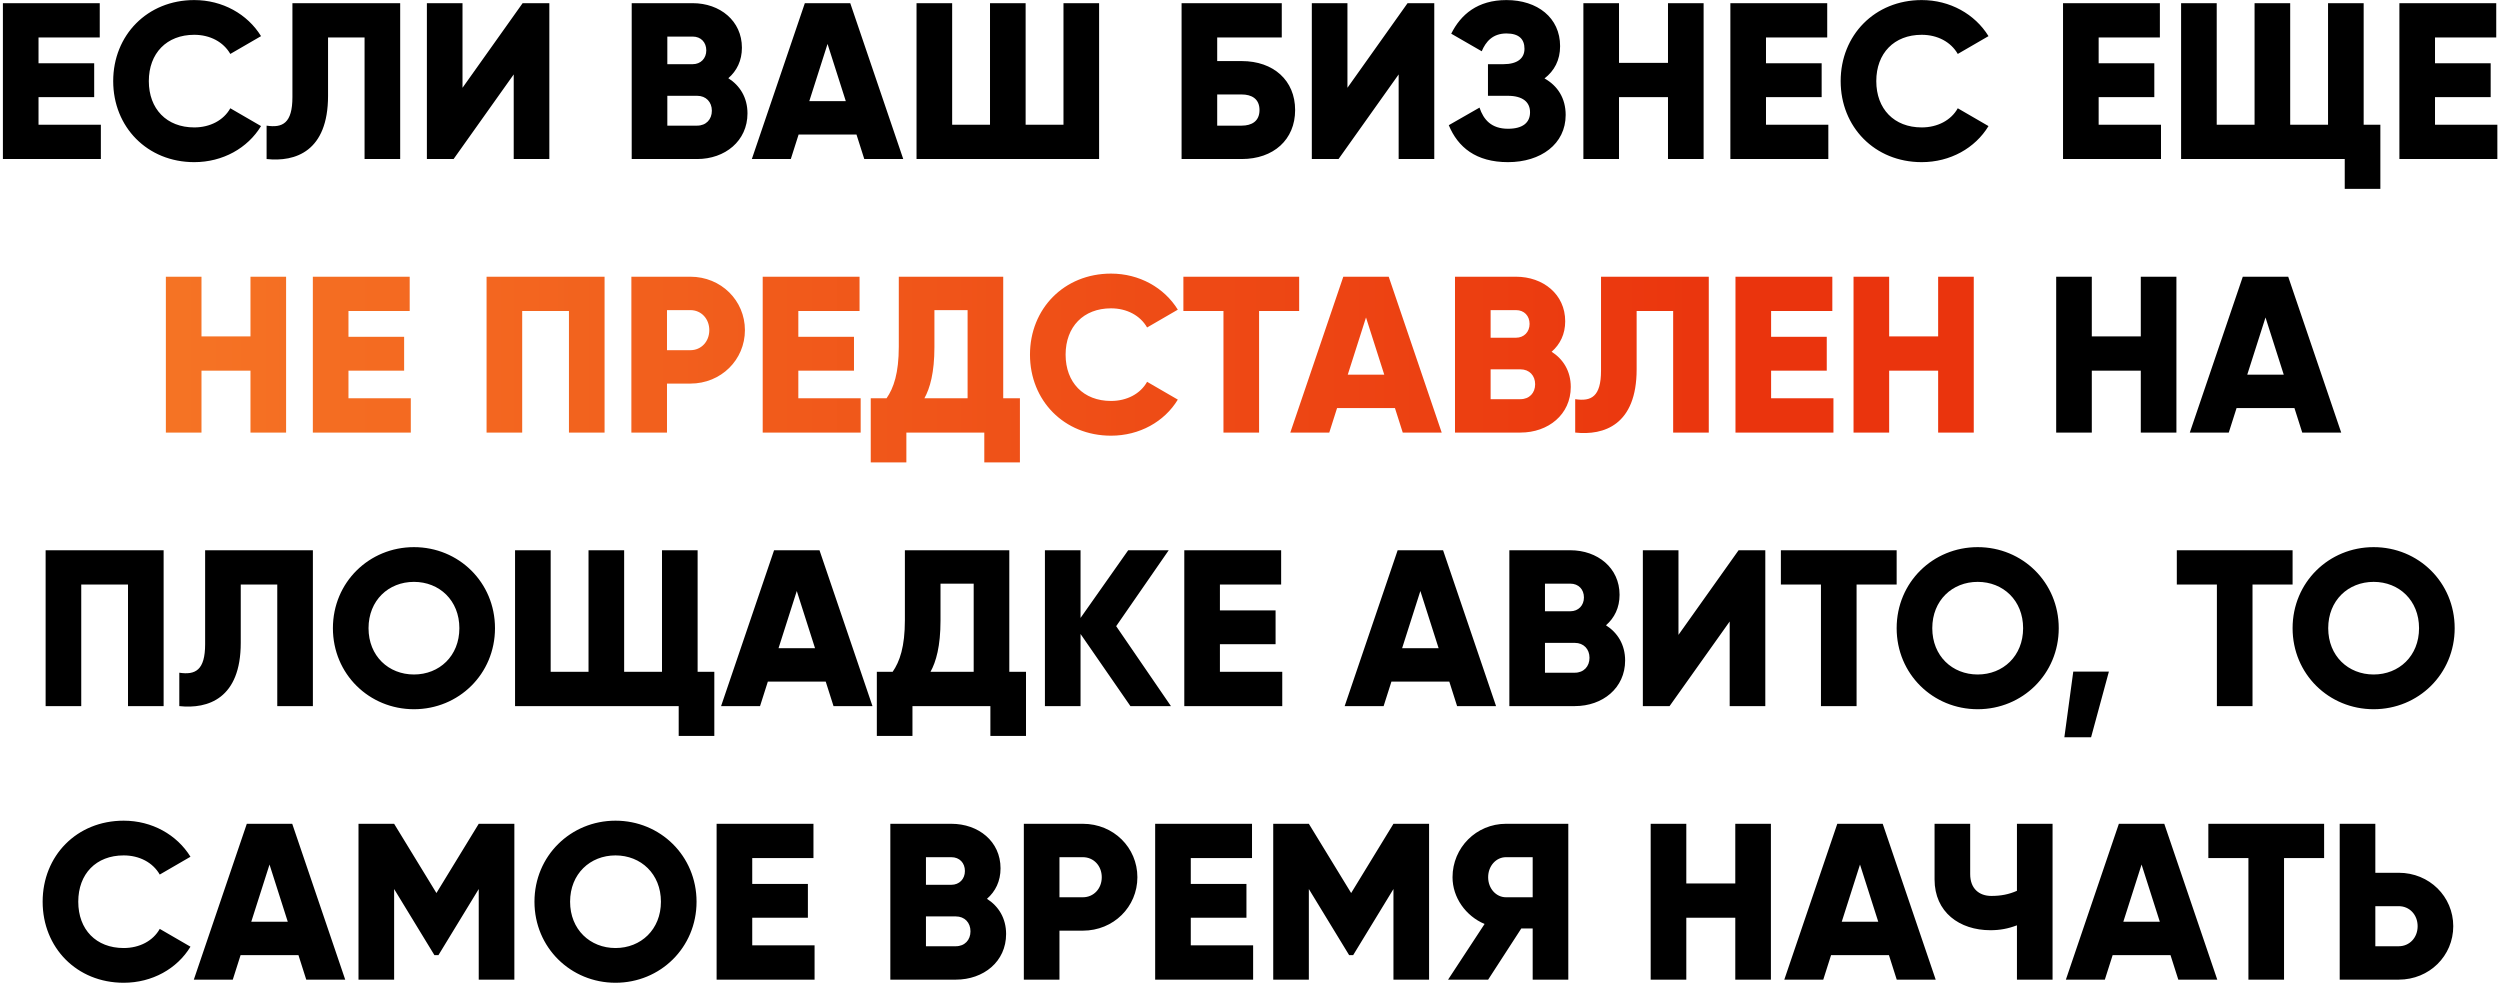 <?xml version="1.0" encoding="UTF-8"?> <svg xmlns="http://www.w3.org/2000/svg" width="393" height="155" viewBox="0 0 393 155" fill="none"><path d="M6.056 19.61H15.856V25H0.456V0.5H15.681V5.89H6.056V9.95H14.806V15.27H6.056V19.61ZM30.535 25.49C23.15 25.49 17.795 19.96 17.795 12.75C17.795 5.54 23.15 0.01 30.535 0.01C34.98 0.01 38.9 2.215 41.035 5.68L36.205 8.48C35.12 6.59 33.02 5.47 30.535 5.47C26.195 5.47 23.395 8.375 23.395 12.75C23.395 17.125 26.195 20.03 30.535 20.03C33.02 20.03 35.155 18.91 36.205 17.02L41.035 19.82C38.935 23.285 35.015 25.49 30.535 25.49ZM41.909 25V19.75C44.429 20.135 45.969 19.365 45.969 15.27V0.5H62.909V25H57.309V5.89H51.569V15.06C51.569 23.81 46.424 25.49 41.909 25ZM80.756 25V11.7L71.306 25H67.106V0.5H72.706V13.8L82.156 0.5H86.356V25H80.756ZM114.494 12.295C116.314 13.45 117.504 15.34 117.504 17.825C117.504 22.165 113.969 25 109.594 25H99.304V0.5H108.894C113.164 0.5 116.629 3.265 116.629 7.5C116.629 9.53 115.824 11.14 114.494 12.295ZM108.894 5.75H104.904V10.09H108.894C110.154 10.09 111.029 9.18 111.029 7.92C111.029 6.66 110.189 5.75 108.894 5.75ZM109.594 19.75C110.994 19.75 111.904 18.77 111.904 17.405C111.904 16.04 110.994 15.06 109.594 15.06H104.904V19.75H109.594ZM135.865 25L134.64 21.15H125.54L124.315 25H118.19L126.52 0.5H133.66L141.99 25H135.865ZM127.22 15.9H132.96L130.09 6.905L127.22 15.9ZM167.179 0.5H172.779V25H144.079V0.5H149.679V19.61H155.629V0.5H161.229V19.61H167.179V0.5ZM195.194 9.6C200.199 9.6 203.594 12.645 203.594 17.3C203.594 21.955 200.199 25 195.194 25H185.744V0.5H201.494V5.89H191.344V9.6H195.194ZM195.194 19.75C196.734 19.75 197.994 19.085 197.994 17.3C197.994 15.515 196.734 14.85 195.194 14.85H191.344V19.75H195.194ZM219.868 25V11.7L210.418 25H206.218V0.5H211.818V13.8L221.268 0.5H225.468V25H219.868ZM242.798 12.33C244.863 13.485 246.123 15.445 246.123 18.07C246.123 22.655 242.203 25.49 237.058 25.49C232.018 25.49 229.183 23.145 227.748 19.68L232.578 16.915C233.208 18.805 234.433 20.24 237.058 20.24C239.403 20.24 240.523 19.26 240.523 17.65C240.523 16.04 239.368 15.06 237.023 15.06H233.908V10.09H236.323C238.528 10.09 239.648 9.18 239.648 7.675C239.648 6.17 238.808 5.26 236.813 5.26C234.643 5.26 233.558 6.555 232.928 8.06L228.133 5.295C229.638 2.285 232.263 0.01 236.813 0.01C241.678 0.01 245.248 2.775 245.248 7.255C245.248 9.46 244.338 11.14 242.798 12.33ZM262.208 0.5H267.808V25H262.208V15.27H254.508V25H248.908V0.5H254.508V9.88H262.208V0.5ZM277.614 19.61H287.414V25H272.014V0.5H287.239V5.89H277.614V9.95H286.364V15.27H277.614V19.61ZM302.092 25.49C294.707 25.49 289.352 19.96 289.352 12.75C289.352 5.54 294.707 0.01 302.092 0.01C306.537 0.01 310.457 2.215 312.592 5.68L307.762 8.48C306.677 6.59 304.577 5.47 302.092 5.47C297.752 5.47 294.952 8.375 294.952 12.75C294.952 17.125 297.752 20.03 302.092 20.03C304.577 20.03 306.712 18.91 307.762 17.02L312.592 19.82C310.492 23.285 306.572 25.49 302.092 25.49ZM329.908 19.61H339.708V25H324.308V0.5H339.533V5.89H329.908V9.95H338.658V15.27H329.908V19.61ZM371.568 19.61H374.193V29.69H368.593V25H342.868V0.5H348.468V19.61H354.418V0.5H360.018V19.61H365.968V0.5H371.568V19.61ZM382.784 19.61H392.584V25H377.184V0.5H392.409V5.89H382.784V9.95H391.534V15.27H382.784V19.61ZM336.532 43.5H342.132V68H336.532V58.27H328.832V68H323.232V43.5H328.832V52.88H336.532V43.5ZM361.912 68L360.687 64.15H351.587L350.362 68H344.237L352.567 43.5H359.707L368.037 68H361.912ZM353.267 58.9H359.007L356.137 49.905L353.267 58.9ZM25.722 86.5V111H20.122V91.89H12.772V111H7.172V86.5H25.722ZM28.186 111V105.75C30.706 106.135 32.246 105.365 32.246 101.27V86.5H49.186V111H43.586V91.89H37.846V101.06C37.846 109.81 32.701 111.49 28.186 111ZM65.073 111.49C58.038 111.49 52.333 105.96 52.333 98.75C52.333 91.54 58.038 86.01 65.073 86.01C72.108 86.01 77.813 91.54 77.813 98.75C77.813 105.96 72.108 111.49 65.073 111.49ZM65.073 106.03C69.063 106.03 72.213 103.125 72.213 98.75C72.213 94.375 69.063 91.47 65.073 91.47C61.083 91.47 57.933 94.375 57.933 98.75C57.933 103.125 61.083 106.03 65.073 106.03ZM109.666 105.61H112.291V115.69H106.691V111H80.966V86.5H86.566V105.61H92.516V86.5H98.116V105.61H104.066V86.5H109.666V105.61ZM131.029 111L129.804 107.15H120.704L119.479 111H113.354L121.684 86.5H128.824L137.154 111H131.029ZM122.384 101.9H128.124L125.254 92.905L122.384 101.9ZM158.663 105.61H161.288V115.69H155.688V111H143.438V115.69H137.838V105.61H140.323C141.443 104 142.248 101.655 142.248 97.49V86.5H158.663V105.61ZM146.273 105.61H153.063V91.75H147.848V97.56C147.848 101.585 147.148 104.035 146.273 105.61ZM184.072 111H177.702L169.862 99.66V111H164.262V86.5H169.862V97.14L177.352 86.5H183.722L175.462 98.435L184.072 111ZM191.771 105.61H201.571V111H186.171V86.5H201.396V91.89H191.771V95.95H200.521V101.27H191.771V105.61ZM229.056 111L227.831 107.15H218.731L217.506 111H211.381L219.711 86.5H226.851L235.181 111H229.056ZM220.411 101.9H226.151L223.281 92.905L220.411 101.9ZM252.46 98.295C254.28 99.45 255.47 101.34 255.47 103.825C255.47 108.165 251.935 111 247.56 111H237.27V86.5H246.86C251.13 86.5 254.595 89.265 254.595 93.5C254.595 95.53 253.79 97.14 252.46 98.295ZM246.86 91.75H242.87V96.09H246.86C248.12 96.09 248.995 95.18 248.995 93.92C248.995 92.66 248.155 91.75 246.86 91.75ZM247.56 105.75C248.96 105.75 249.87 104.77 249.87 103.405C249.87 102.04 248.96 101.06 247.56 101.06H242.87V105.75H247.56ZM271.906 111V97.7L262.456 111H258.256V86.5H263.856V99.8L273.306 86.5H277.506V111H271.906ZM298.154 86.5V91.89H291.854V111H286.254V91.89H279.954V86.5H298.154ZM310.894 111.49C303.859 111.49 298.154 105.96 298.154 98.75C298.154 91.54 303.859 86.01 310.894 86.01C317.929 86.01 323.634 91.54 323.634 98.75C323.634 105.96 317.929 111.49 310.894 111.49ZM310.894 106.03C314.884 106.03 318.034 103.125 318.034 98.75C318.034 94.375 314.884 91.47 310.894 91.47C306.904 91.47 303.754 94.375 303.754 98.75C303.754 103.125 306.904 106.03 310.894 106.03ZM331.518 105.575L328.718 115.9H324.518L325.918 105.575H331.518ZM360.395 86.5V91.89H354.095V111H348.495V91.89H342.195V86.5H360.395ZM373.135 111.49C366.1 111.49 360.395 105.96 360.395 98.75C360.395 91.54 366.1 86.01 373.135 86.01C380.17 86.01 385.875 91.54 385.875 98.75C385.875 105.96 380.17 111.49 373.135 111.49ZM373.135 106.03C377.125 106.03 380.275 103.125 380.275 98.75C380.275 94.375 377.125 91.47 373.135 91.47C369.145 91.47 365.995 94.375 365.995 98.75C365.995 103.125 369.145 106.03 373.135 106.03ZM19.443 154.49C12.058 154.49 6.703 148.96 6.703 141.75C6.703 134.54 12.058 129.01 19.443 129.01C23.888 129.01 27.808 131.215 29.943 134.68L25.113 137.48C24.028 135.59 21.928 134.47 19.443 134.47C15.103 134.47 12.303 137.375 12.303 141.75C12.303 146.125 15.103 149.03 19.443 149.03C21.928 149.03 24.063 147.91 25.113 146.02L29.943 148.82C27.843 152.285 23.923 154.49 19.443 154.49ZM48.143 154L46.918 150.15H37.818L36.593 154H30.468L38.798 129.5H45.938L54.268 154H48.143ZM39.498 144.9H45.238L42.368 135.905L39.498 144.9ZM80.857 129.5V154H75.257V139.755L68.922 150.15H68.292L61.957 139.755V154H56.357V129.5H61.957L68.607 140.385L75.257 129.5H80.857ZM96.758 154.49C89.723 154.49 84.018 148.96 84.018 141.75C84.018 134.54 89.723 129.01 96.758 129.01C103.793 129.01 109.498 134.54 109.498 141.75C109.498 148.96 103.793 154.49 96.758 154.49ZM96.758 149.03C100.748 149.03 103.898 146.125 103.898 141.75C103.898 137.375 100.748 134.47 96.758 134.47C92.768 134.47 89.618 137.375 89.618 141.75C89.618 146.125 92.768 149.03 96.758 149.03ZM118.251 148.61H128.051V154H112.651V129.5H127.876V134.89H118.251V138.95H127.001V144.27H118.251V148.61ZM155.15 141.295C156.97 142.45 158.16 144.34 158.16 146.825C158.16 151.165 154.625 154 150.25 154H139.96V129.5H149.55C153.82 129.5 157.285 132.265 157.285 136.5C157.285 138.53 156.48 140.14 155.15 141.295ZM149.55 134.75H145.56V139.09H149.55C150.81 139.09 151.685 138.18 151.685 136.92C151.685 135.66 150.845 134.75 149.55 134.75ZM150.25 148.75C151.65 148.75 152.56 147.77 152.56 146.405C152.56 145.04 151.65 144.06 150.25 144.06H145.56V148.75H150.25ZM170.222 129.5C175.052 129.5 178.797 133.245 178.797 137.9C178.797 142.555 175.052 146.3 170.222 146.3H166.547V154H160.947V129.5H170.222ZM170.222 141.05C171.937 141.05 173.197 139.685 173.197 137.9C173.197 136.115 171.937 134.75 170.222 134.75H166.547V141.05H170.222ZM187.191 148.61H196.991V154H181.591V129.5H196.816V134.89H187.191V138.95H195.941V144.27H187.191V148.61ZM224.651 129.5V154H219.051V139.755L212.716 150.15H212.086L205.751 139.755V154H200.151V129.5H205.751L212.401 140.385L219.051 129.5H224.651ZM246.537 129.5V154H240.937V145.95H239.152L233.937 154H227.637L233.377 145.25C230.402 143.99 228.337 141.085 228.337 137.9C228.337 133.245 232.082 129.5 236.737 129.5H246.537ZM236.737 141.05H240.937V134.75H236.737C235.197 134.75 233.937 136.115 233.937 137.9C233.937 139.685 235.197 141.05 236.737 141.05ZM272.787 129.5H278.387V154H272.787V144.27H265.087V154H259.487V129.5H265.087V138.88H272.787V129.5ZM298.167 154L296.942 150.15H287.842L286.617 154H280.492L288.822 129.5H295.962L304.292 154H298.167ZM289.522 144.9H295.262L292.392 135.905L289.522 144.9ZM317.063 129.5H322.663V154H317.063V145.46C315.698 145.985 314.368 146.23 312.898 146.23C308.033 146.23 304.113 143.395 304.113 138.25V129.5H309.713V137.41C309.713 139.685 311.113 140.84 313.038 140.84C314.543 140.84 315.803 140.595 317.063 140.035V129.5ZM342.43 154L341.205 150.15H332.105L330.88 154H324.755L333.085 129.5H340.225L348.555 154H342.43ZM333.785 144.9H339.525L336.655 135.905L333.785 144.9ZM365.351 129.5V134.89H359.051V154H353.451V134.89H347.151V129.5H365.351ZM377.077 137.2C381.907 137.2 385.652 140.945 385.652 145.6C385.652 150.255 381.907 154 377.077 154H367.802V129.5H373.402V137.2H377.077ZM377.077 148.75C378.792 148.75 380.052 147.385 380.052 145.6C380.052 143.815 378.792 142.45 377.077 142.45H373.402V148.75H377.077Z" fill="black"></path><path d="M39.374 43.5H44.974V68H39.374V58.27H31.674V68H26.074V43.5H31.674V52.88H39.374V43.5ZM54.779 62.61H64.579V68H49.179V43.5H64.404V48.89H54.779V52.95H63.529V58.27H54.779V62.61ZM95.039 43.5V68H89.439V48.89H82.089V68H76.489V43.5H95.039ZM108.527 43.5C113.357 43.5 117.102 47.245 117.102 51.9C117.102 56.555 113.357 60.3 108.527 60.3H104.852V68H99.252V43.5H108.527ZM108.527 55.05C110.242 55.05 111.502 53.685 111.502 51.9C111.502 50.115 110.242 48.75 108.527 48.75H104.852V55.05H108.527ZM125.497 62.61H135.297V68H119.897V43.5H135.122V48.89H125.497V52.95H134.247V58.27H125.497V62.61ZM157.706 62.61H160.331V72.69H154.731V68H142.481V72.69H136.881V62.61H139.366C140.486 61 141.291 58.655 141.291 54.49V43.5H157.706V62.61ZM145.316 62.61H152.106V48.75H146.891V54.56C146.891 58.585 146.191 61.035 145.316 62.61ZM174.653 68.49C167.268 68.49 161.913 62.96 161.913 55.75C161.913 48.54 167.268 43.01 174.653 43.01C179.098 43.01 183.018 45.215 185.153 48.68L180.323 51.48C179.238 49.59 177.138 48.47 174.653 48.47C170.313 48.47 167.513 51.375 167.513 55.75C167.513 60.125 170.313 63.03 174.653 63.03C177.138 63.03 179.273 61.91 180.323 60.02L185.153 62.82C183.053 66.285 179.133 68.49 174.653 68.49ZM204.228 43.5V48.89H197.928V68H192.328V48.89H186.028V43.5H204.228ZM220.511 68L219.286 64.15H210.186L208.961 68H202.836L211.166 43.5H218.306L226.636 68H220.511ZM211.866 58.9H217.606L214.736 49.905L211.866 58.9ZM243.915 55.295C245.735 56.45 246.925 58.34 246.925 60.825C246.925 65.165 243.39 68 239.015 68H228.725V43.5H238.315C242.585 43.5 246.05 46.265 246.05 50.5C246.05 52.53 245.245 54.14 243.915 55.295ZM238.315 48.75H234.325V53.09H238.315C239.575 53.09 240.45 52.18 240.45 50.92C240.45 49.66 239.61 48.75 238.315 48.75ZM239.015 62.75C240.415 62.75 241.325 61.77 241.325 60.405C241.325 59.04 240.415 58.06 239.015 58.06H234.325V62.75H239.015ZM247.62 68V62.75C250.14 63.135 251.68 62.365 251.68 58.27V43.5H268.62V68H263.02V48.89H257.28V58.06C257.28 66.81 252.135 68.49 247.62 68ZM278.417 62.61H288.217V68H272.817V43.5H288.042V48.89H278.417V52.95H287.167V58.27H278.417V62.61ZM304.676 43.5H310.276V68H304.676V58.27H296.976V68H291.376V43.5H296.976V52.88H304.676V43.5Z" fill="url(#paint0_linear_2043_640)"></path><defs><linearGradient id="paint0_linear_2043_640" x1="-11" y1="68.347" x2="274.2" y2="68.347" gradientUnits="userSpaceOnUse"><stop stop-color="#F77D28"></stop><stop offset="1" stop-color="#EA340D"></stop></linearGradient></defs></svg> 